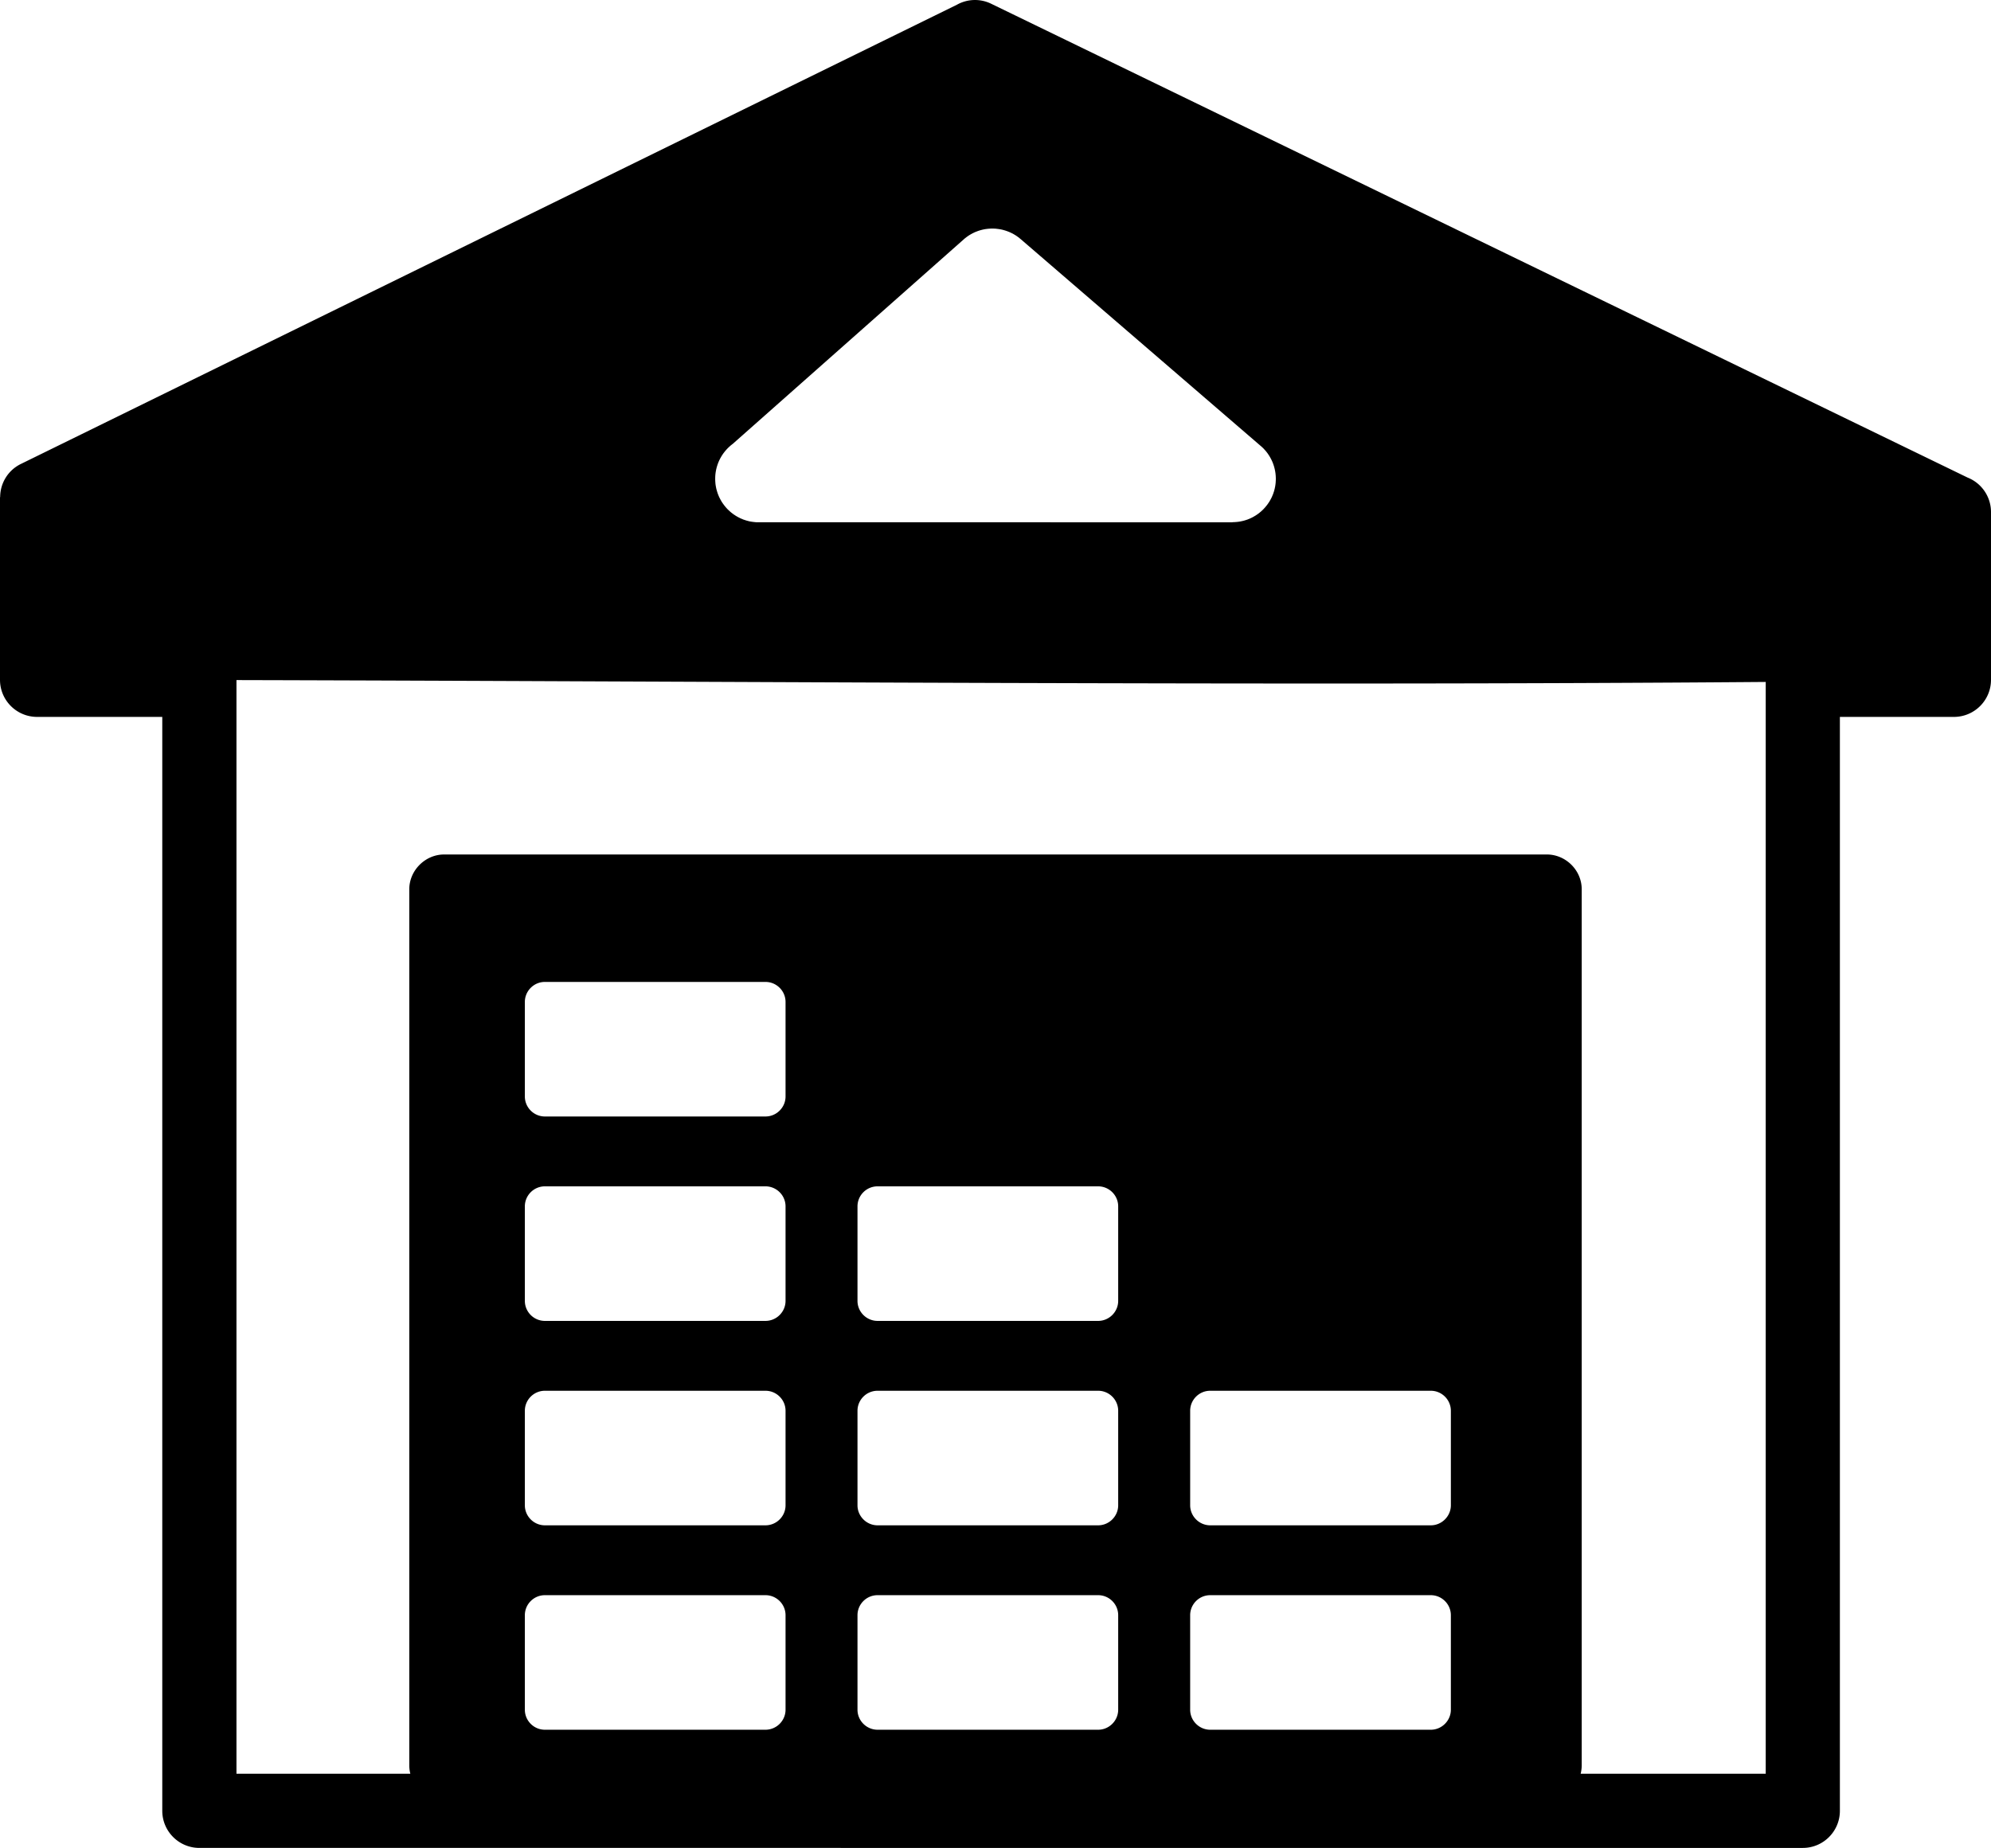 <svg xmlns="http://www.w3.org/2000/svg" fill-rule="evenodd" clip-rule="evenodd" viewBox="0 0 512 475.32"><path d="M397.79 219.79H114.2c-4.85 0-8.95 4.1-8.95 8.95v225.32c0 .75.09 1.48.27 2.18H60.81V174.93c127.52.32 265.98 1.5 393.26.48v280.83h-47.59c.17-.7.27-1.43.27-2.18V228.74c0-4.93-4.14-8.95-8.96-8.95zM262.48 61.51l61.75 53.22h.01l.21.19.21.19.2.2h.01l.19.21.19.21.19.21.17.21h.01l.16.22h.01l.16.22h.01l.15.23.16.23.14.23h.01l.13.23h.01l.13.24.13.24.12.24h.01l.11.25.11.24.11.25.09.25h.01l.08.26h.01l.08.25.08.26.07.26.07.26.06.26.05.26h.01l.04.26.04.27h.01l.03.26.02.27h.01l.02.27.01.26h.01v.27h.01v.54h-.01v.26h-.01l-.01.27-.02.27-.03.26-.03.27h-.01l-.03.27h-.01l-.04.26h-.01l-.05.27-.06.26-.07.26-.07.26-.08.26h-.01l-.08.26-.09.25-.1.26h-.01l-.1.25-.11.25-.12.25-.13.24-.13.25-.14.24-.14.24h-.01l-.14.23h-.01l-.16.24-.16.22-.17.23h-.01l-.17.22h-.01l-.18.23-.1.11h-.01l-.1.12-.1.11h-.01l-.1.12-.11.11-.11.11-.11.1-.11.11-.12.1-.11.11-.12.1-.12.09-.11.1-.12.1h-.01l-.11.09-.12.09h-.01l-.11.09h-.01l-.12.09-.12.08h-.01l-.12.09-.12.08h-.01l-.12.08-.13.07-.13.08-.13.08-.13.07-.13.07-.13.07-.13.07h-.01l-.13.06-.13.06-.13.07h-.01l-.13.06-.14.05-.13.06h-.01l-.13.05-.14.06-.14.05-.13.04h-.01l-.14.05-.14.04-.14.05-.14.04-.14.04-.14.03h-.01l-.13.04h-.01l-.14.03-.14.03-.14.03h-.01l-.14.03-.14.03h-.01l-.14.02-.14.02-.15.02-.14.02-.15.01-.14.02h-.01l-.14.01-.15.01-.14.01h-.01l-.14.01h-.15l-.14.01h-.15v.03H194.81l-.29-.01-.28-.02-.29-.03-.28-.03-.28-.04-.27-.04-.27-.05h-.01l-.27-.06-.26-.07h-.01l-.26-.07h-.01l-.26-.08-.26-.09-.26-.08-.25-.1-.25-.11h-.01l-.24-.1h-.01l-.24-.12-.24-.12H190l-.23-.13-.24-.13-.23-.14-.23-.14-.22-.15h-.01l-.22-.15-.21-.16-.21-.16h-.01l-.2-.17h-.01l-.2-.17-.2-.19-.2-.18-.19-.18-.19-.19-.18-.2-.18-.2-.17-.21-.17-.21-.16-.21-.16-.22h-.01l-.14-.22h-.01l-.14-.22h-.01l-.14-.23-.13-.23-.13-.24h-.01l-.12-.24-.12-.24h-.01l-.11-.25-.11-.25-.1-.25-.1-.26-.09-.26-.08-.26-.08-.26-.07-.27h-.01l-.06-.26-.06-.28-.05-.27-.05-.28-.04-.28-.03-.28-.02-.28-.02-.28-.01-.29v-.29h-.01l.01-.17v-.18l.01-.17v-.17l.02-.17.01-.17.01-.16h.01l.01-.17h.01l.02-.17.02-.16.03-.17.03-.17.03-.16.03-.16.03-.16h.01l.03-.16h.01l.03-.17h.01l.04-.15.04-.16h.01l.04-.16h.01l.04-.16h.01l.04-.15.06-.16.05-.15h.01l.05-.15.06-.15.06-.15h.01l.06-.15.07-.15.06-.15h.01l.07-.14.07-.15.07-.14h.01l.07-.14h.01l.07-.14h.01l.07-.14.09-.14.08-.14.09-.13.09-.14.09-.13.09-.13.09-.13h.01l.09-.13.1-.12.1-.13.1-.12.1-.13h.01l.1-.12.1-.12h.01l.1-.12h.01l.1-.11.11-.12h.01l.11-.11.11-.12h.01l.11-.1.12-.11.11-.11h.01l.12-.11.12-.1.12-.1h.01l.12-.1.13-.1.12-.1h.01l59.35-52.56.2-.18.2-.16.21-.16.2-.16h.01l.2-.15h.01l.21-.15.22-.14.21-.13h.01l.21-.13h.01l.22-.12.22-.12.23-.11.22-.11h.01l.22-.1h.01l.23-.09.23-.09.23-.09h.01l.23-.08.24-.07.24-.07.24-.06.24-.06.24-.05h.01l.23-.05.25-.04.24-.03.24-.03h.01l.24-.03.25-.01.24-.02.25-.01h.49l.24.01h.01l.24.01.24.02h.01l.24.03.24.03.24.03h.01l.24.04.24.04.24.05.24.06.24.06.23.07h.01l.23.07.24.08.23.08.23.09.23.09.23.1.22.1h.01l.22.11.22.11h.01l.21.12h.01l.21.13.22.13.21.13.21.14.21.15.2.15h.01l.2.15.19.17h.01l.19.16zM41.73 184.4H9.54c-5.27 0-9.54-4.27-9.54-9.54v-46.98h.04c0-3.52 1.96-6.89 5.33-8.54L246.07 1.22a9.497 9.497 0 0 1 8.79-.27l251.12 121.89a9.544 9.544 0 0 1 6.02 8.87v43.15c0 5.27-4.27 9.54-9.54 9.54h-29.32v281.38c0 5.26-4.27 9.54-9.54 9.54H51.27c-5.26 0-9.54-4.28-9.54-9.54V184.4zm269.48 225.91h56.74c2.83 0 5.15 2.33 5.15 5.15v24.31c0 2.82-2.34 5.15-5.15 5.15h-56.74c-2.81 0-5.15-2.31-5.15-5.15v-24.31c0-2.84 2.32-5.15 5.15-5.15zM140.12 252.57h56.73c2.84 0 5.16 2.32 5.16 5.15v24.31c0 2.83-2.33 5.15-5.16 5.15h-56.73c-2.83 0-5.15-2.31-5.15-5.15v-24.31c0-2.83 2.32-5.15 5.15-5.15zm0 52.58h56.73c2.84 0 5.16 2.32 5.16 5.15v24.31c0 2.83-2.33 5.15-5.16 5.15h-56.73c-2.83 0-5.15-2.31-5.15-5.15V310.3c0-2.84 2.32-5.15 5.15-5.15zm0 52.58h56.73c2.84 0 5.16 2.32 5.16 5.15v24.31c0 2.83-2.33 5.15-5.16 5.15h-56.73c-2.83 0-5.15-2.32-5.15-5.15v-24.31c0-2.84 2.32-5.15 5.15-5.15zm0 52.58h56.73c2.84 0 5.16 2.32 5.16 5.15v24.31c0 2.83-2.33 5.15-5.16 5.15h-56.73c-2.83 0-5.15-2.31-5.15-5.15v-24.31c0-2.84 2.32-5.15 5.15-5.15zm85.55-105.16h56.73c2.84 0 5.15 2.33 5.15 5.15v24.31c0 2.82-2.33 5.15-5.15 5.15h-56.73c-2.82 0-5.16-2.31-5.16-5.15V310.3c0-2.84 2.32-5.15 5.16-5.15zm0 52.58h56.73c2.84 0 5.15 2.33 5.15 5.15v24.31c0 2.82-2.33 5.15-5.15 5.15h-56.73c-2.82 0-5.16-2.32-5.16-5.15v-24.31c0-2.84 2.32-5.15 5.16-5.15zm0 52.58h56.73c2.84 0 5.15 2.32 5.15 5.15v24.31c0 2.82-2.33 5.15-5.15 5.15h-56.73c-2.82 0-5.16-2.31-5.16-5.15v-24.31c0-2.84 2.32-5.15 5.16-5.15zm85.54-52.58h56.74c2.83 0 5.15 2.33 5.15 5.15v24.31c0 2.81-2.34 5.15-5.15 5.15h-56.74c-2.81 0-5.15-2.32-5.15-5.15v-24.31c0-2.84 2.32-5.15 5.15-5.15z"></path></svg>